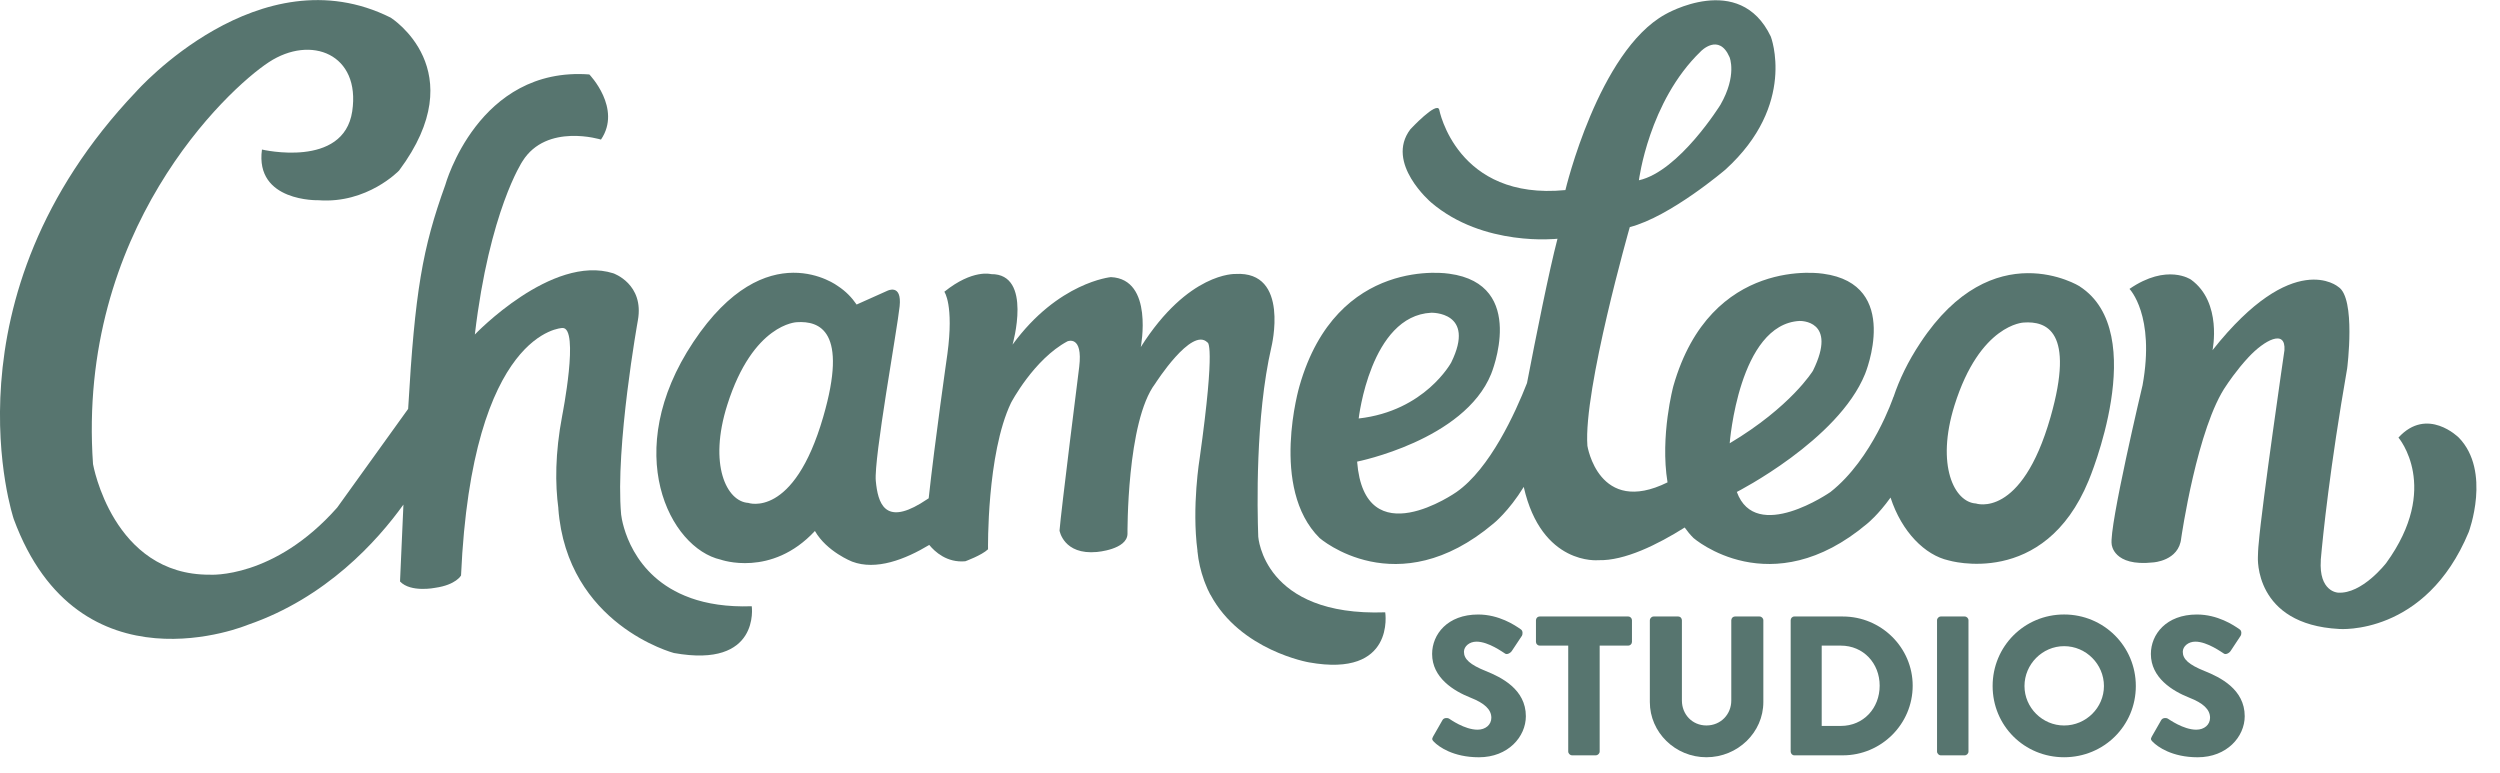 <?xml version="1.0" encoding="UTF-8"?>
<svg version="1.1" viewBox="0 0 97 30" xmlns="http://www.w3.org/2000/svg">
<title>chameleon</title>
<desc>Chameleon Studios - Cambridge Web Design Agency Logo</desc>
<g fill="none" fill-rule="evenodd">
<g fill="#57756F" fill-rule="nonzero">
<path d="m55.607 28.572l0.364-0.637c0.058-0.098 0.208-0.086 0.262-0.046 0.029 0.015 0.587 0.423 1.097 0.423 0.308 0 0.534-0.192 0.534-0.463 0-0.323-0.273-0.569-0.799-0.776-0.663-0.262-1.499-0.776-1.499-1.699 0-0.761 0.595-1.531 1.788-1.531 0.801 0 1.419 0.409 1.652 0.575 0.09 0.055 0.075 0.194 0.047 0.246l-0.395 0.595c-0.056 0.084-0.195 0.154-0.263 0.098-0.07-0.038-0.633-0.461-1.107-0.461-0.279 0-0.487 0.185-0.487 0.394 0 0.284 0.234 0.498 0.844 0.745 0.601 0.24 1.558 0.707 1.558 1.754 0 0.793-0.685 1.593-1.822 1.593-1.005 0-1.562-0.415-1.738-0.593-0.076-0.077-0.099-0.106-0.037-0.216"/>
<path d="m60.847 25.049h-1.104c-0.088 0-0.148-0.068-0.148-0.144v-0.839c0-0.077 0.06-0.146 0.148-0.146h3.43c0.085 0 0.147 0.069 0.147 0.146v0.839c0 0.077-0.062 0.144-0.147 0.144h-1.106v4.109c0 0.077-0.071 0.148-0.148 0.148h-0.926c-0.076 0-0.146-0.071-0.146-0.148v-4.109h-9.418e-4z"/>
<path d="m64.015 24.066c0-0.077 0.068-0.146 0.146-0.146h0.949c0.088 0 0.148 0.069 0.148 0.146v3.114c0 0.538 0.402 0.968 0.951 0.968 0.556 0 0.965-0.43 0.965-0.968v-3.114c0-0.077 0.062-0.146 0.149-0.146h0.949c0.076 0 0.146 0.069 0.146 0.146v3.175c0 1.172-0.99 2.14-2.21 2.14-1.212 0-2.194-0.968-2.194-2.14v-3.175h9.418e-4z"/>
<path d="m69.478 24.066c0-0.077 0.061-0.146 0.138-0.146h1.885c1.493 0 2.711 1.207 2.711 2.684 0 1.494-1.219 2.703-2.711 2.703h-1.885c-0.076 0-0.138-0.071-0.138-0.148v-5.093zm1.946 4.1c0.875 0 1.507-0.684 1.507-1.562 0-0.87-0.632-1.554-1.507-1.554h-0.742v3.116h0.742z"/>
<path d="m75.157 24.066c0-0.077 0.069-0.146 0.146-0.146h0.928c0.078 0 0.146 0.069 0.146 0.146v5.093c0 0.077-0.068 0.148-0.146 0.148h-0.928c-0.077 0-0.146-0.071-0.146-0.148v-5.093z"/>
<path d="m80.087 23.842c1.546 0 2.783 1.238 2.783 2.776 0 1.54-1.236 2.763-2.783 2.763-1.546 0-2.773-1.223-2.773-2.763-9.417e-4 -1.538 1.227-2.776 2.773-2.776m0 4.307c0.852 0 1.546-0.692 1.546-1.531 0-0.846-0.693-1.547-1.546-1.547-0.842 0-1.537 0.701-1.537 1.547 0 0.839 0.695 1.531 1.537 1.531"/>
<path d="m83.494 28.572l0.364-0.637c0.062-0.098 0.208-0.086 0.262-0.046 0.033 0.015 0.588 0.423 1.096 0.423 0.31 0 0.534-0.192 0.534-0.463 0-0.323-0.269-0.569-0.798-0.776-0.664-0.262-1.498-0.776-1.498-1.699 0-0.761 0.595-1.531 1.786-1.531 0.804 0 1.421 0.409 1.655 0.575 0.091 0.055 0.077 0.194 0.045 0.246l-0.393 0.595c-0.056 0.084-0.192 0.154-0.262 0.098-0.071-0.038-0.634-0.461-1.107-0.461-0.276 0-0.486 0.185-0.486 0.394 0 0.284 0.231 0.498 0.843 0.745 0.602 0.24 1.56 0.707 1.56 1.754 0 0.793-0.689 1.593-1.825 1.593-1.005 0-1.56-0.415-1.738-0.593-0.077-0.077-0.101-0.106-0.039-0.216"/>
<path d="m80.693 11.11s-3.357-2.093-6.182 2.19c-0.481 0.723-0.817 1.428-1.044 2.107l-0.003-0.004s-0.801 2.395-2.443 3.688c0 0-2.897 2.012-3.632-0.004 0 0 3.93-2.002 4.974-4.574 0 0 1.445-3.481-1.626-3.893 0 0-4.356-0.727-5.81 4.357 0 0-0.522 1.933-0.227 3.739-2.677 1.322-3.109-1.419-3.109-1.419-0.16-2.167 1.645-8.486 1.645-8.486 1.572-0.404 3.711-2.231 3.711-2.231 2.781-2.527 1.76-5.161 1.76-5.161-1.215-2.548-4.097-0.861-4.097-0.861-2.594 1.435-3.872 6.817-3.872 6.817-4.225 0.413-4.896-3.121-4.896-3.121-0.095-0.339-1.12 0.763-1.12 0.763-0.99 1.307 0.801 2.834 0.801 2.834 2.033 1.743 4.908 1.412 4.908 1.412-0.322 1.225-0.844 3.835-1.183 5.599-0.453 1.159-1.439 3.323-2.735 4.228 0 0-3.566 2.513-3.857-1.179 0 0 4.153-0.826 5.199-3.398 0 0 1.445-3.481-1.626-3.893 0 0-4.356-0.727-5.809 4.357 0 0-1.171 3.967 0.782 5.9 0 0 2.99 2.605 6.748-0.566 0 0 0.588-0.469 1.171-1.419 0.694 3.064 2.893 2.843 2.893 2.843 1.019 0.031 2.308-0.611 3.352-1.268 0.103 0.146 0.216 0.284 0.343 0.409 0 0 2.989 2.605 6.747-0.566 0 0 0.415-0.332 0.897-1.005 0.433 1.333 1.337 2.234 2.252 2.438 0 0 3.702 1.11 5.433-3.095-9.417e-4 0.002 2.432-5.743-0.347-7.536m-14.704-9.117s0.703-0.735 1.119 0.222c0 0 0.302 0.704-0.352 1.846 0 0-1.599 2.58-3.165 2.932 0 9.375e-4 0.382-3.058 2.399-5m-10.456 10.139s1.749-0.052 0.775 1.93c0 0-1.016 1.883-3.59 2.173 0 9.375e-4 0.451-3.986 2.815-4.103m14.297 0.319s1.49-0.051 0.513 1.932c0 0-0.849 1.395-3.23 2.814 0 0 0.352-4.629 2.717-4.747m9.731 3.732c-1.135 3.967-2.895 3.351-2.895 3.351-0.838-0.05-1.556-1.478-0.833-3.802 0.991-3.169 2.688-3.219 2.688-3.219 0.879-0.062 1.994 0.328 1.04 3.67"/>
<path d="m95.4 16.978s-1.223-1.222-2.34 0c0 0 1.657 1.93-0.476 4.868 0 0-0.935 1.216-1.875 1.148 0 0-0.746-0.033-0.661-1.262h-0.003c0.085-0.965 0.355-3.589 1.026-7.443 0 0 0.347-2.724-0.344-3.158 0 0-1.741-1.51-4.881 2.456 0 0 0.388-1.853-0.834-2.737 0 0-0.927-0.645-2.388 0.36 0 0 1.002 1.018 0.507 3.74 0 0-1.31 5.51-1.197 6.173 0 0 0.057 0.868 1.605 0.699 0 0 1.003-0.053 1.092-0.938 0 0 0.623-4.338 1.764-5.947 0 0 0.376-0.575 0.852-1.082 0.608-0.652 1.444-1.104 1.39-0.268 0 0-0.873 5.986-0.997 7.48 0 0-0.027 0.211-0.033 0.546 0 0-0.164 2.617 3.153 2.791 0 0 3.35 0.278 5.027-3.761 0 0 0.885-2.355-0.387-3.666"/>
<path d="m48.82 20.818c-0.038-1.055-0.116-4.634 0.509-7.346 0 0 0.736-2.969-1.397-2.842 0 0-1.828-0.077-3.67 2.836 0 0 0.517-2.64-1.16-2.714 0 0-2.043 0.192-3.815 2.619 0 0 0.79-2.754-0.831-2.735 0 0-0.715-0.203-1.816 0.684 0 0 0.376 0.499 0.119 2.414 0 0-0.493 3.442-0.726 5.6-0.1 0.064-0.204 0.13-0.317 0.202-1.386 0.83-1.654-0.011-1.735-0.876-0.081-0.866 0.833-5.881 0.925-6.776 0.093-0.896-0.479-0.601-0.479-0.601l-1.19 0.533c-0.188-0.275-0.425-0.519-0.723-0.714 0 0-2.765-2.107-5.611 2.166-2.844 4.271-0.915 8.002 1.061 8.446 0 0 1.967 0.707 3.655-1.112 0.46 0.805 1.444 1.189 1.444 1.189 0.93 0.352 2.056-0.084 2.992-0.648 0.216 0.263 0.684 0.699 1.399 0.634 0 0 0.634-0.229 0.882-0.465 0 0-0.057-3.695 0.892-5.683 0 0 0.883-1.688 2.19-2.386 0 0 0.606-0.258 0.456 0.989 0 0-0.713 5.656-0.764 6.355 0 0 0.155 0.951 1.45 0.83 0 0 1.171-0.094 1.187-0.701 0 0-0.038-4.365 1.076-5.832 0 0 1.416-2.222 2.026-1.597 0 0 0.335-0.048-0.299 4.478 0 0-0.316 1.895-0.087 3.611h-0.003c0.04 0.413 0.132 0.789 0.254 1.13 0.002 0.006 0.005 0.011 0.006 0.019 0.017 0.042 0.03 0.081 0.046 0.119 0.057 0.148 0.118 0.286 0.189 0.417 0 0 0.006 0.006 0.014 0.019 1.163 2.167 3.821 2.62 3.821 2.62 3.364 0.605 2.957-1.942 2.957-1.942-4.737 0.169-4.924-2.933-4.927-2.938m-16.878-4.646c-1.148 3.966-2.911 3.338-2.911 3.338-0.836-0.052-1.548-1.483-0.812-3.803 1.002-3.165 2.699-3.208 2.699-3.208 0.881-0.057 1.995 0.335 1.024 3.673"/>
<path d="m26.796 23.2h0.002c-0.007-0.004-0.013-0.004-0.023-0.007-2.285-0.824-2.638-2.922-2.675-3.228-0.233-2.633 0.649-7.532 0.649-7.532 0.256-1.417-0.953-1.829-0.953-1.829-2.385-0.754-5.372 2.375-5.372 2.375 0.566-4.804 1.849-6.723 1.849-6.723 0.937-1.496 3.045-0.84 3.045-0.84 0.821-1.211-0.451-2.527-0.451-2.527-4.318-0.321-5.59 4.288-5.59 4.288-0.884 2.451-1.178 4.123-1.441 8.688l-2.755 3.831c-2.452 2.772-4.938 2.602-4.938 2.602-3.777 0.023-4.534-4.292-4.534-4.292-0.631-9.052 5.189-14.523 6.823-15.594 1.634-1.072 3.566-0.318 3.234 1.909-0.335 2.228-3.502 1.481-3.502 1.481-0.279 2.041 2.193 1.967 2.193 1.967 1.896 0.142 3.127-1.152 3.127-1.152 2.913-3.903-0.326-5.933-0.326-5.933-5.092-2.546-9.874 2.87-9.874 2.87-7.634 8.029-4.751 16.585-4.751 16.585 2.53 6.857 9.085 4.103 9.085 4.103 3.036-1.043 5.019-3.248 6.035-4.664-0.042 0.91-0.086 1.897-0.132 2.983 0.415 0.44 1.364 0.246 1.364 0.246 0.811-0.115 1.003-0.478 1.003-0.478 0.427-9.531 3.933-9.603 3.933-9.603 0.672-0.037-0.007 3.397-0.007 3.397-0.281 1.479-0.275 2.668-0.149 3.602h-0.003c0.338 4.522 4.487 5.612 4.487 5.612 3.361 0.605 3.019-1.815 3.019-1.815-0.962 0.034-1.74-0.095-2.372-0.32"/>
</g>
</g>
</svg>
